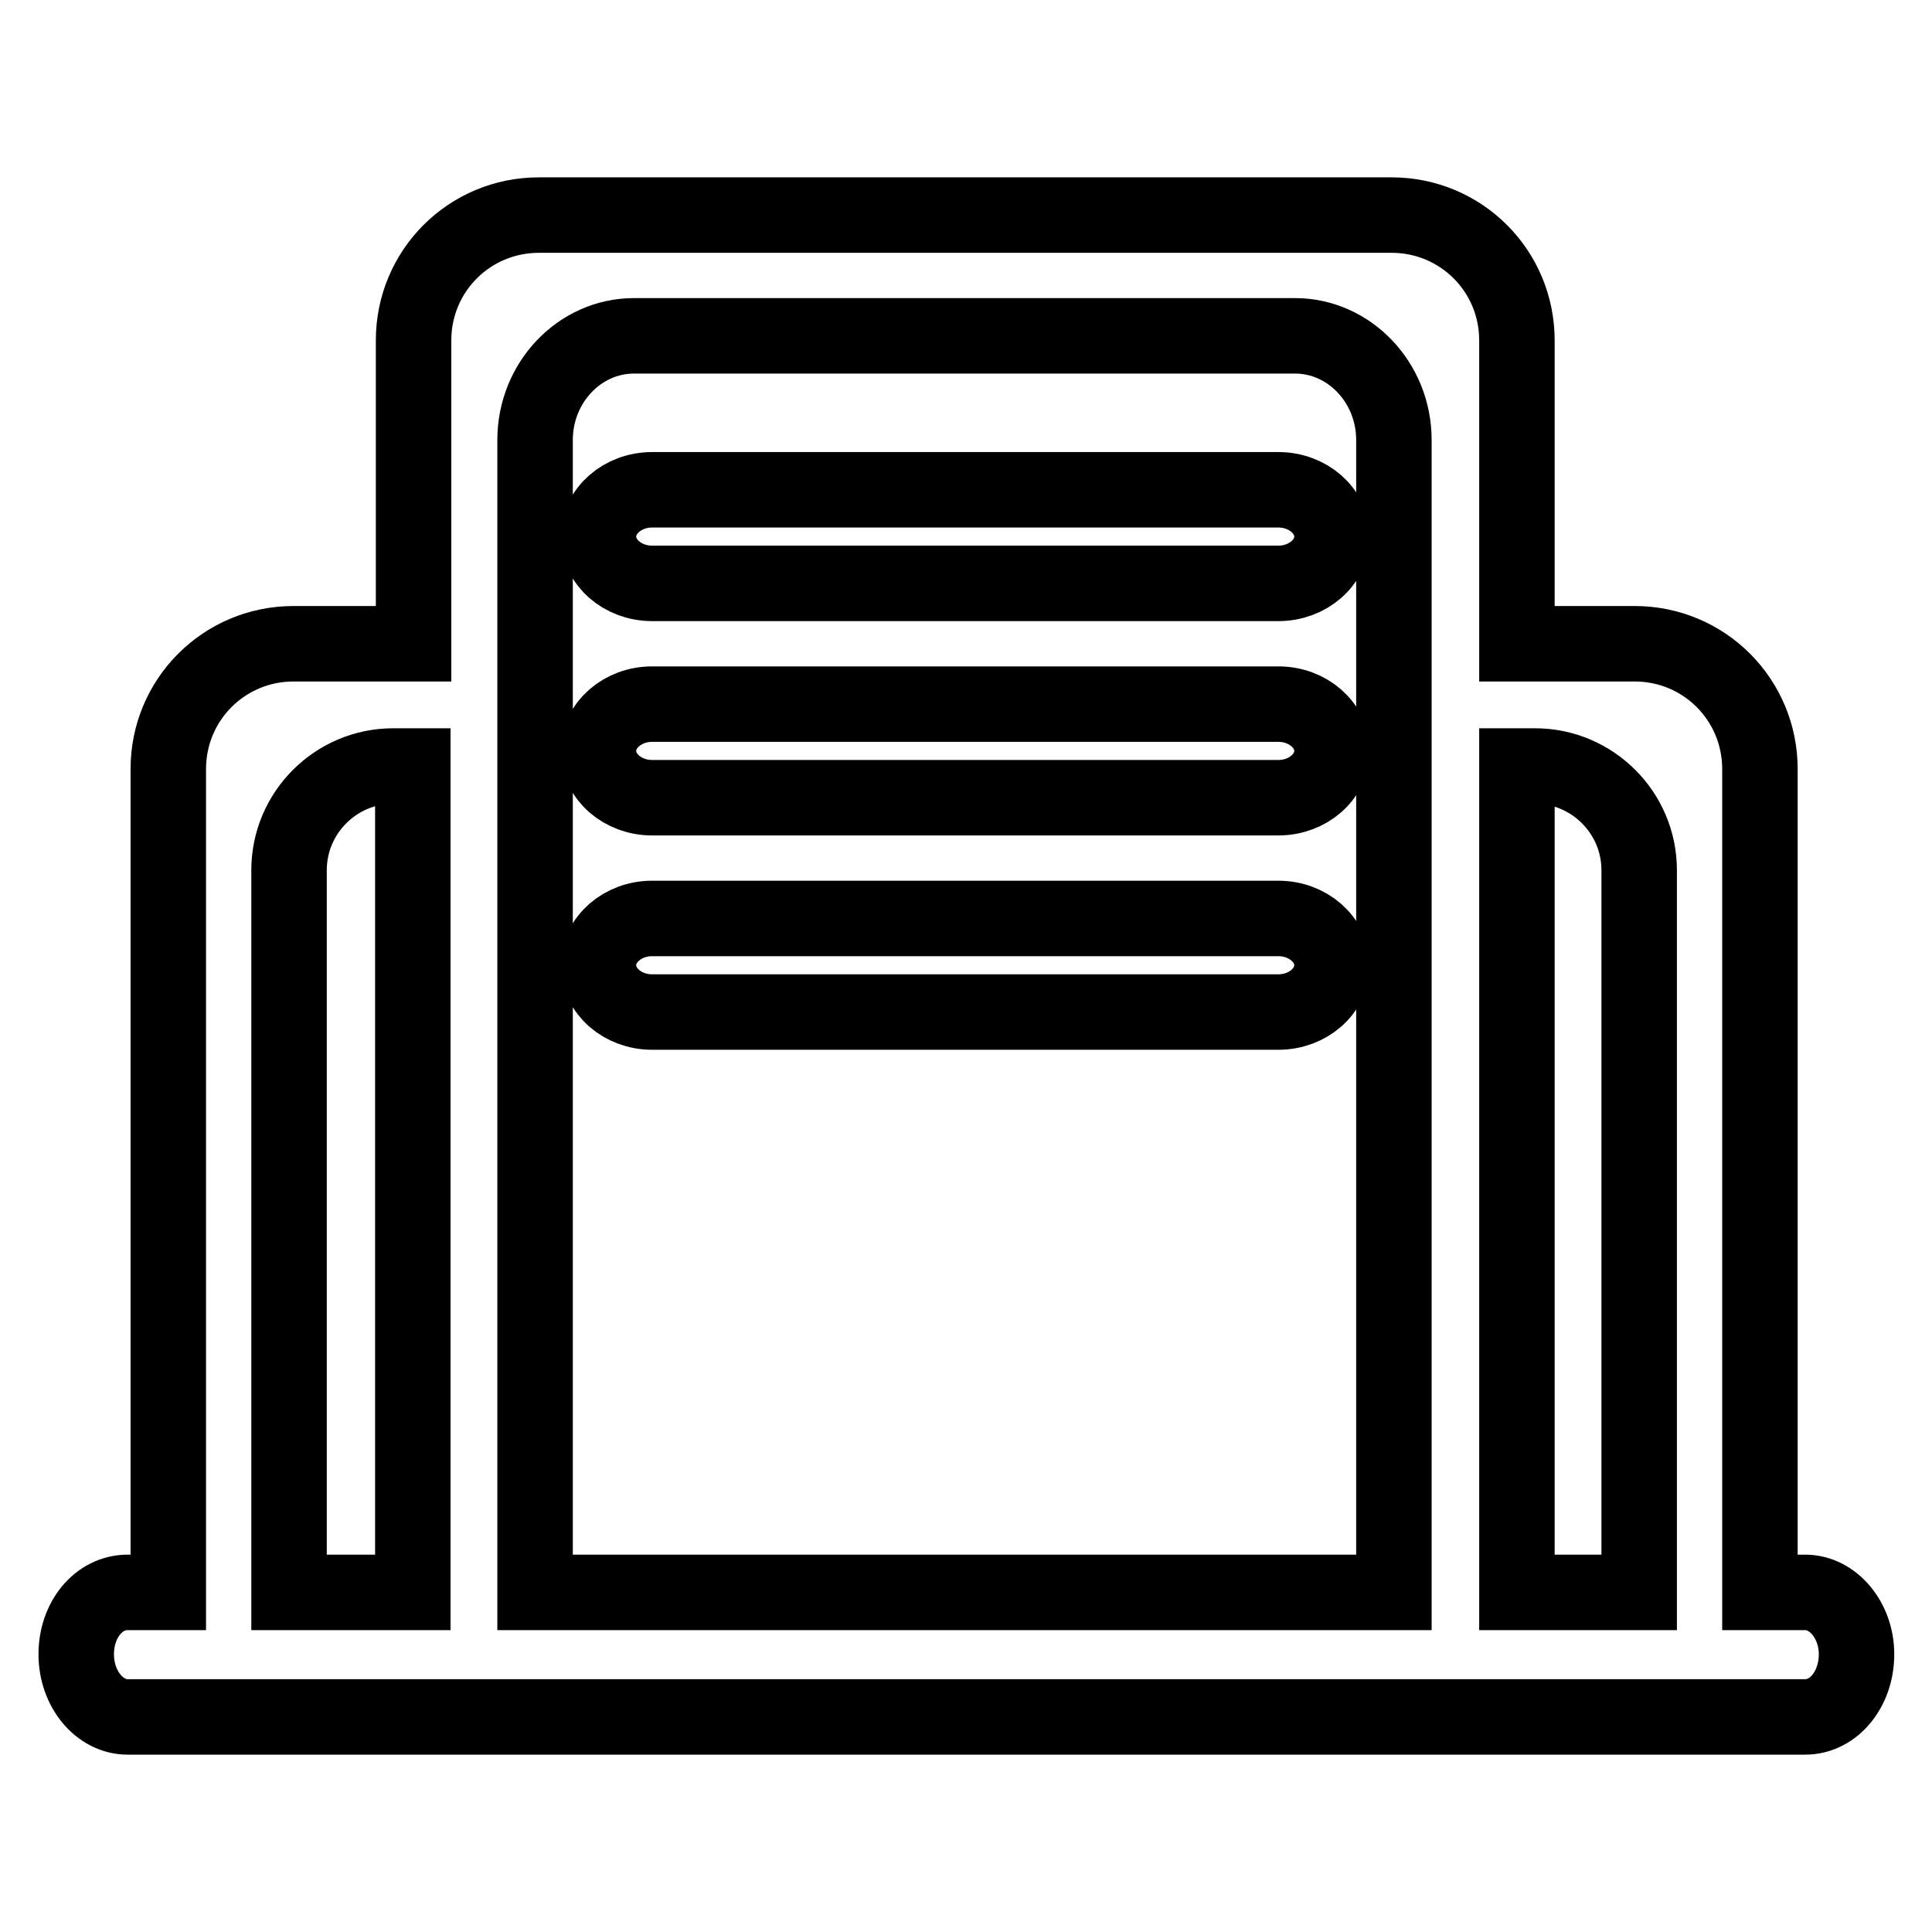 <?xml version="1.0" encoding="utf-8"?>
<!-- Svg Vector Icons : http://www.onlinewebfonts.com/icon -->
<!DOCTYPE svg PUBLIC "-//W3C//DTD SVG 1.1//EN" "http://www.w3.org/Graphics/SVG/1.1/DTD/svg11.dtd">
<svg version="1.1" xmlns="http://www.w3.org/2000/svg" xmlns:xlink="http://www.w3.org/1999/xlink" x="0px" y="0px" viewBox="0 0 256 256" enable-background="new 0 0 256 256" xml:space="preserve">
<g> <path stroke-width="10" fill-opacity="0" stroke="#000000"  d="M169.4,64.9h-83c-3.9,0-7.1,2.8-7.1,6.2c0,3.4,3.2,6.2,7.1,6.2h83c3.9,0,7.1-2.8,7.1-6.2 C176.5,67.7,173.3,64.9,169.4,64.9L169.4,64.9z M239.2,211h-6V101.9c0-9.2-7.4-16.6-16.6-16.6H201V45.1c0-9.2-7.4-16.6-16.6-16.6 h-113c-9.2,0-16.6,7.4-16.6,16.6v40.2H38.9c-9.2,0-16.6,7.4-16.6,16.6V211h-5.4c-3.8,0-6.8,3.6-6.8,8.2c0,4.6,3.1,8.3,6.8,8.3 h222.3c3.8,0,6.8-3.7,6.8-8.3C246,214.7,242.9,211,239.2,211z M38.3,211v-95.7c0-7.6,6.2-13.8,13.8-13.8h2.6v109c0,0.2,0,0.3,0,0.5 H38.3z M184.7,211H70.9V58.3c0-7.6,5.9-13.8,13.1-13.8h87.6c7.2,0,13.1,6.2,13.1,13.8V211L184.7,211z M217.1,211h-16.1 c0-0.2,0-0.3,0-0.5v-109h2.4c7.6,0,13.8,6.2,13.8,13.8V211z M169.4,93.3h-83c-3.9,0-7.1,2.8-7.1,6.2c0,3.4,3.2,6.2,7.1,6.2h83 c3.9,0,7.1-2.8,7.1-6.2C176.5,96.1,173.3,93.3,169.4,93.3z M169.4,121.7h-83c-3.9,0-7.1,2.8-7.1,6.2c0,3.4,3.2,6.2,7.1,6.2h83 c3.9,0,7.1-2.8,7.1-6.2C176.5,124.5,173.3,121.7,169.4,121.7z"/></g>
</svg>